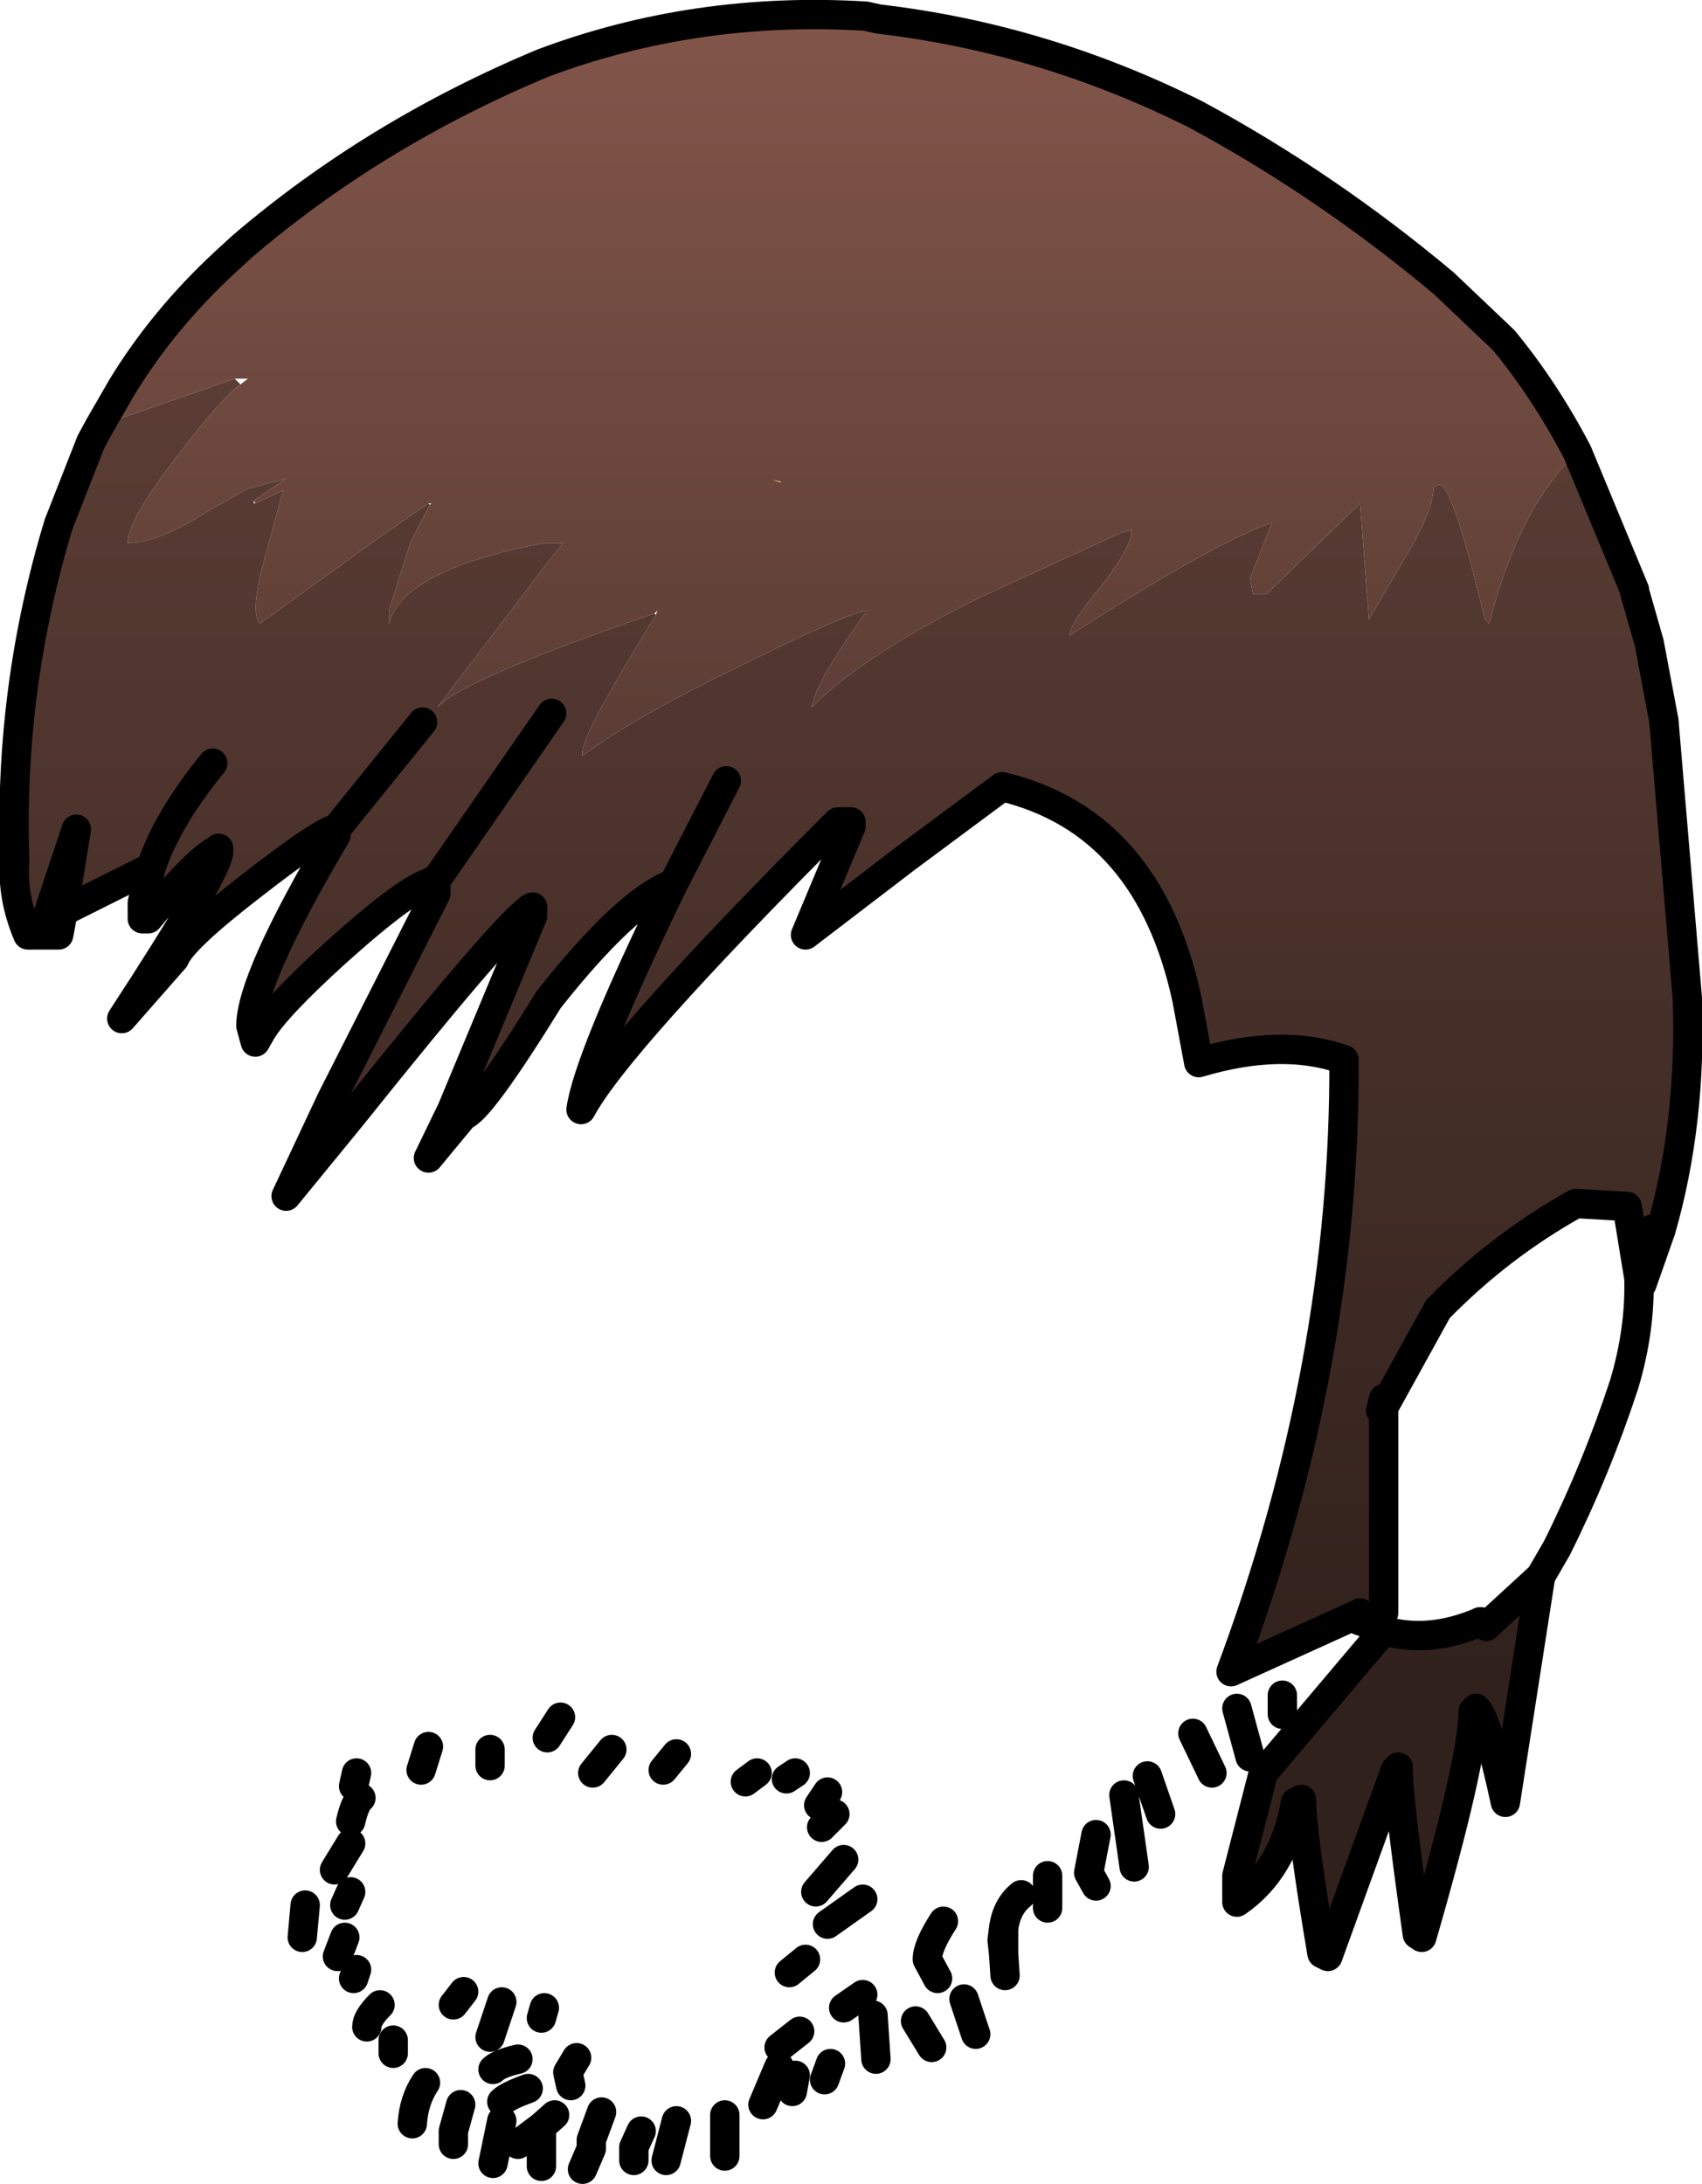 <?xml version="1.0" encoding="UTF-8" standalone="no"?>
<svg xmlns:xlink="http://www.w3.org/1999/xlink" height="74.4px" width="58.0px" xmlns="http://www.w3.org/2000/svg">
  <g transform="matrix(1.0, 0.0, 0.0, 1.0, -11.25, 30.2)">
    <path d="M66.9 -10.05 L66.95 -10.05 66.9 -10.05" fill="#d9c369" fill-rule="evenodd" stroke="none"/>
    <path d="M37.85 -13.8 L37.85 -13.75 37.6 -13.85 37.85 -13.8" fill="#cc9933" fill-rule="evenodd" stroke="none"/>
    <path d="M14.65 -15.7 L15.4 -17.0 Q16.8 -19.3 18.9 -21.25 L19.5 -21.8 Q24.0 -25.65 29.75 -28.05 34.95 -30.0 40.75 -29.65 L41.2 -29.55 Q46.8 -28.9 52.0 -26.3 56.45 -23.9 60.45 -20.55 L62.45 -18.65 62.5 -18.6 Q63.9 -16.9 65.0 -14.8 63.0 -12.9 62.0 -8.95 L61.85 -9.1 Q60.75 -13.7 60.3 -13.7 L60.1 -13.6 Q60.1 -12.8 59.1 -11.15 L57.9 -9.1 57.6 -13.05 54.4 -9.95 53.95 -9.95 53.85 -10.5 54.6 -12.4 Q52.6 -11.7 47.7 -8.55 47.7 -8.95 48.75 -10.2 49.65 -11.35 49.8 -11.95 L49.8 -12.15 49.45 -12.05 44.65 -9.85 Q40.7 -7.9 38.9 -6.1 L39.0 -6.45 Q39.35 -7.4 40.8 -9.4 40.1 -9.3 36.75 -7.65 32.9 -5.8 31.1 -4.45 L31.1 -4.6 Q31.1 -5.2 33.6 -9.25 L33.65 -9.4 33.55 -9.3 Q27.0 -7.05 26.15 -6.1 L30.15 -11.35 30.2 -11.4 30.45 -11.7 29.8 -11.7 Q25.0 -10.8 24.5 -8.95 L24.5 -9.4 25.25 -11.75 25.9 -13.0 25.95 -13.05 25.85 -13.05 24.4 -12.05 20.1 -8.95 Q19.75 -9.35 20.3 -11.3 L20.9 -13.5 19.95 -13.05 19.9 -13.15 21.0 -13.9 19.7 -13.55 18.35 -12.8 Q16.65 -11.7 15.6 -11.7 15.6 -12.5 17.4 -14.8 18.8 -16.65 19.45 -17.1 L19.5 -17.15 19.7 -17.3 19.25 -17.3 14.65 -15.7 M37.85 -13.8 L37.6 -13.85 37.85 -13.75 37.85 -13.8" fill="url(#gradient0)" fill-rule="evenodd" stroke="none"/>
    <path d="M14.65 -15.7 L19.25 -17.3 19.45 -17.1 Q18.8 -16.65 17.4 -14.8 15.6 -12.5 15.6 -11.7 16.65 -11.7 18.35 -12.8 L19.7 -13.55 21.0 -13.9 19.9 -13.15 19.9 -13.05 19.95 -13.05 20.9 -13.5 20.3 -11.3 Q19.75 -9.35 20.1 -8.95 L24.4 -12.05 25.85 -13.05 25.9 -13.0 25.25 -11.75 24.5 -9.4 24.5 -8.95 Q25.0 -10.8 29.8 -11.7 L30.45 -11.7 30.2 -11.4 30.15 -11.35 26.15 -6.1 Q27.0 -7.05 33.55 -9.3 L33.6 -9.25 Q31.1 -5.2 31.1 -4.6 L31.1 -4.45 Q32.9 -5.8 36.75 -7.65 40.1 -9.3 40.8 -9.4 39.35 -7.4 39.0 -6.45 L38.9 -6.1 Q40.7 -7.9 44.65 -9.85 L49.45 -12.05 49.8 -12.15 49.8 -11.95 Q49.65 -11.35 48.75 -10.2 47.7 -8.95 47.7 -8.55 52.6 -11.7 54.6 -12.4 L53.85 -10.5 53.95 -9.95 54.4 -9.95 57.6 -13.05 57.9 -9.1 59.1 -11.15 Q60.1 -12.8 60.1 -13.6 L60.3 -13.7 Q60.75 -13.7 61.85 -9.1 L62.0 -8.95 Q63.0 -12.9 65.0 -14.8 L66.95 -10.1 66.9 -10.05 66.95 -10.05 67.45 -8.3 67.95 -5.65 68.75 3.8 Q68.9 8.05 67.85 11.7 L67.2 13.55 67.1 13.35 66.7 10.9 64.95 10.8 Q62.35 12.25 60.25 14.4 L58.4 17.75 58.4 24.75 57.6 24.75 57.5 24.8 53.2 26.75 Q57.1 16.3 57.05 5.9 54.95 5.15 52.1 6.0 L51.7 3.85 Q50.4 -2.2 45.4 -3.4 L42.1 -0.95 38.7 1.65 40.25 -2.05 40.25 -2.2 39.8 -2.2 Q32.25 5.35 31.05 7.6 31.3 5.85 34.2 -0.1 32.6 0.5 29.95 3.85 27.6 7.65 27.05 7.8 L26.65 7.6 29.4 1.0 29.4 0.7 29.3 0.75 29.25 0.8 Q28.25 1.55 23.25 7.8 L22.55 7.25 26.1 0.25 26.1 -0.2 26.0 -0.2 25.95 -0.15 Q25.15 0.05 22.75 2.2 20.65 4.1 20.15 4.95 L19.8 4.75 Q19.8 3.15 22.7 -1.75 L22.7 -1.95 22.65 -1.95 Q22.1 -1.8 19.85 -0.05 17.45 1.8 17.2 2.45 L15.4 4.5 Q18.7 -0.55 18.7 -1.2 L18.7 -1.3 18.7 -1.25 18.65 -1.25 Q17.95 -0.9 16.3 1.1 L16.1 1.1 16.1 0.55 16.4 -0.65 13.4 0.85 13.25 1.65 12.2 1.65 Q11.65 0.35 11.75 -0.9 11.55 -6.75 13.25 -12.35 L14.35 -15.15 14.65 -15.7 M58.4 25.35 Q59.95 25.8 61.7 25.05 L61.9 25.2 63.75 23.5 62.55 31.2 Q61.95 28.4 61.55 28.0 L61.45 28.1 Q61.45 29.75 59.7 35.8 L59.55 35.7 Q58.85 30.75 58.9 30.0 L58.8 30.1 56.5 36.45 56.3 36.35 Q55.6 32.2 55.6 31.1 L55.4 31.2 Q55.0 33.5 53.4 34.6 L53.4 33.7 54.3 30.2 58.4 25.35 M18.5 -4.2 Q16.95 -2.3 16.4 -0.65 16.95 -2.3 18.5 -4.2 M25.65 -5.6 L22.7 -1.95 25.65 -5.6 M30.05 -5.9 L26.1 -0.2 30.05 -5.9 M36.0 -3.6 L34.2 -0.1 36.0 -3.6 M67.2 13.55 Q67.1 11.35 67.85 11.7 67.1 11.35 67.2 13.55 M58.4 17.75 L58.4 17.45 58.3 17.85 58.4 17.75 M12.9 1.0 L13.4 0.85 13.85 -1.95 12.9 0.9 12.9 1.0" fill="url(#gradient1)" fill-rule="evenodd" stroke="none"/>
    <path d="M65.0 -14.8 Q63.9 -16.9 62.5 -18.6 L62.45 -18.65 60.45 -20.55 Q56.45 -23.9 52.0 -26.3 46.8 -28.9 41.2 -29.55 L40.75 -29.65 Q34.95 -30.0 29.75 -28.05 24.0 -25.65 19.5 -21.8 L18.9 -21.25 Q16.8 -19.3 15.4 -17.0 L14.65 -15.7 14.35 -15.15 13.25 -12.35 Q11.55 -6.75 11.75 -0.9 11.65 0.35 12.2 1.65 L13.25 1.65 13.4 0.85 13.85 -1.95 12.9 0.9 12.9 1.0 13.4 0.85 16.4 -0.65 Q16.95 -2.3 18.5 -4.2 M65.0 -14.8 L66.95 -10.1 66.95 -10.05 67.45 -8.3 67.95 -5.65 68.75 3.8 Q68.9 8.05 67.85 11.7 L67.2 13.55 Q67.1 11.35 67.85 11.7 M57.6 24.75 L57.5 24.8 57.55 25.0 57.7 25.05 58.4 25.35 M61.7 25.05 L61.9 25.2 M19.8 4.75 Q19.8 3.15 22.7 -1.75 L22.7 -1.95 22.65 -1.95 Q22.1 -1.8 19.85 -0.05 17.45 1.8 17.2 2.45 L15.4 4.5 Q18.7 -0.55 18.7 -1.2 L18.7 -1.3 18.7 -1.25 18.65 -1.25 Q17.95 -0.9 16.3 1.1 L16.1 1.1 16.1 0.55 16.4 -0.65 M22.55 7.25 L26.1 0.25 26.1 -0.2 26.0 -0.2 25.95 -0.15 Q25.15 0.05 22.75 2.2 20.65 4.1 20.15 4.95 L19.95 5.3 19.8 4.75 M26.1 -0.2 L30.05 -5.9 M22.7 -1.95 L25.65 -5.6 M57.5 24.8 L53.2 26.75 Q57.1 16.3 57.05 5.9 54.95 5.15 52.1 6.0 L51.7 3.85 Q50.4 -2.2 45.4 -3.4 L42.1 -0.95 38.7 1.65 40.25 -2.05 40.25 -2.2 39.8 -2.2 Q32.25 5.35 31.05 7.6 31.3 5.85 34.2 -0.1 32.6 0.5 29.95 3.85 27.6 7.65 27.05 7.8 L25.85 9.25 26.65 7.6 29.4 1.0 29.4 0.7 29.3 0.75 29.25 0.8 Q28.25 1.55 23.25 7.8 L21.0 10.55 22.55 7.25 M34.2 -0.1 L36.0 -3.6 M58.4 17.75 L58.3 17.85 58.4 17.45 58.4 17.75" fill="none" stroke="#000000" stroke-linecap="round" stroke-linejoin="round" stroke-width="1.0"/>
    <path d="M63.75 23.5 L62.55 31.2 Q61.95 28.4 61.55 28.0 L61.45 28.1 Q61.45 29.75 59.7 35.8 L59.55 35.7 Q58.85 30.75 58.9 30.0 L58.8 30.1 56.5 36.45 56.3 36.35 Q55.6 32.2 55.6 31.1 L55.4 31.2 Q55.0 33.5 53.4 34.6 L53.4 33.7 54.3 30.2 58.4 25.35 M54.95 27.55 L54.95 28.2 M53.4 28.0 L53.85 29.65 M51.9 28.85 L52.55 30.2 M45.45 35.5 L45.45 36.35 45.4 35.9 45.45 35.5 Q45.55 34.75 46.05 34.35 M45.45 36.35 L45.5 37.1 M43.4 35.25 Q42.85 36.1 42.85 36.55 L43.2 37.2 M48.6 32.3 L48.35 33.6 48.6 34.05 M46.95 33.7 L46.95 34.8 M49.55 30.95 L49.9 33.4 M44.1 37.9 L44.5 39.1 M42.45 38.65 L43.0 39.55 M41.0 38.45 L41.1 39.95 M50.35 30.3 L50.8 31.6 M37.05 30.2 L36.65 30.5 M38.35 30.2 L38.05 30.4 M32.1 29.4 L31.45 30.2 M34.3 29.55 L33.85 30.1 M39.7 31.6 L39.25 32.05 M40.0 33.15 L39.05 34.25 M38.7 36.55 L38.15 37.0 M39.45 30.85 L39.15 31.3 M25.85 29.3 L25.6 30.1 M27.95 29.4 L27.95 29.95 M30.35 28.3 L29.9 29.0 M23.4 30.2 L23.3 30.65 M23.55 31.05 Q23.35 31.2 23.2 31.85 M21.65 34.7 L21.55 35.8 M23.2 34.25 L23.0 34.7 M23.2 32.6 L22.65 33.5 M23.0 35.8 L22.75 36.45 M28.35 38.0 L27.95 39.2 M29.8 38.2 L29.7 38.55 M27.05 37.65 L26.7 38.1 M26.95 41.5 L26.7 42.4 26.7 42.85 M29.7 43.6 L29.7 42.25 28.9 42.85 M29.25 40.95 Q28.55 41.2 28.35 41.4 M30.15 41.85 L29.7 42.25 M28.9 39.95 Q28.25 40.1 28.05 40.3 M24.2 38.1 Q23.75 38.55 23.75 38.85 M24.65 39.3 L24.65 39.75 M25.75 40.75 Q25.35 41.35 25.3 42.15 M28.35 42.05 L28.05 43.5 M35.95 41.85 L35.95 43.25 M38.35 40.5 L38.25 41.05 M39.55 40.1 L39.35 40.65 M38.5 39.0 L37.8 39.55 M37.8 40.2 L37.25 41.5 M31.75 41.75 L31.4 42.7 31.4 43.0 31.1 43.7 M33.1 42.4 L32.85 42.95 32.85 43.4 M30.9 39.9 L30.6 40.4 30.7 40.85 M34.3 42.05 L33.95 43.4 M23.4 36.9 L23.3 37.2 M40.65 34.5 L39.45 35.35 M40.65 37.75 L40.0 38.2" fill="none" stroke="#000000" stroke-linecap="round" stroke-linejoin="round" stroke-width="1.0"/>
    <path d="M58.4 24.75 L58.4 17.75 60.25 14.4 Q62.35 12.25 64.95 10.8 L66.7 10.9 67.1 13.35 Q67.15 15.1 66.6 16.95 65.65 19.85 64.3 22.55 L63.75 23.5 61.9 25.2 M61.7 25.05 Q59.95 25.8 58.4 25.35" fill="none" stroke="#000000" stroke-linecap="round" stroke-linejoin="round" stroke-width="1.0"/>
  </g>
  <defs>
    <linearGradient gradientTransform="matrix(0.0, 0.015, -0.031, 0.0, 39.8, -17.1)" gradientUnits="userSpaceOnUse" id="gradient0" spreadMethod="pad" x1="-819.2" x2="819.2">
      <stop offset="0.0" stop-color="#82554a"/>
      <stop offset="1.0" stop-color="#5b3d35"/>
    </linearGradient>
    <linearGradient gradientTransform="matrix(0.0, 0.027, -0.035, 0.0, 40.0, 4.7)" gradientUnits="userSpaceOnUse" id="gradient1" spreadMethod="pad" x1="-819.2" x2="819.2">
      <stop offset="0.0" stop-color="#5b3d35"/>
      <stop offset="1.0" stop-color="#31211c"/>
    </linearGradient>
  </defs>
</svg>
